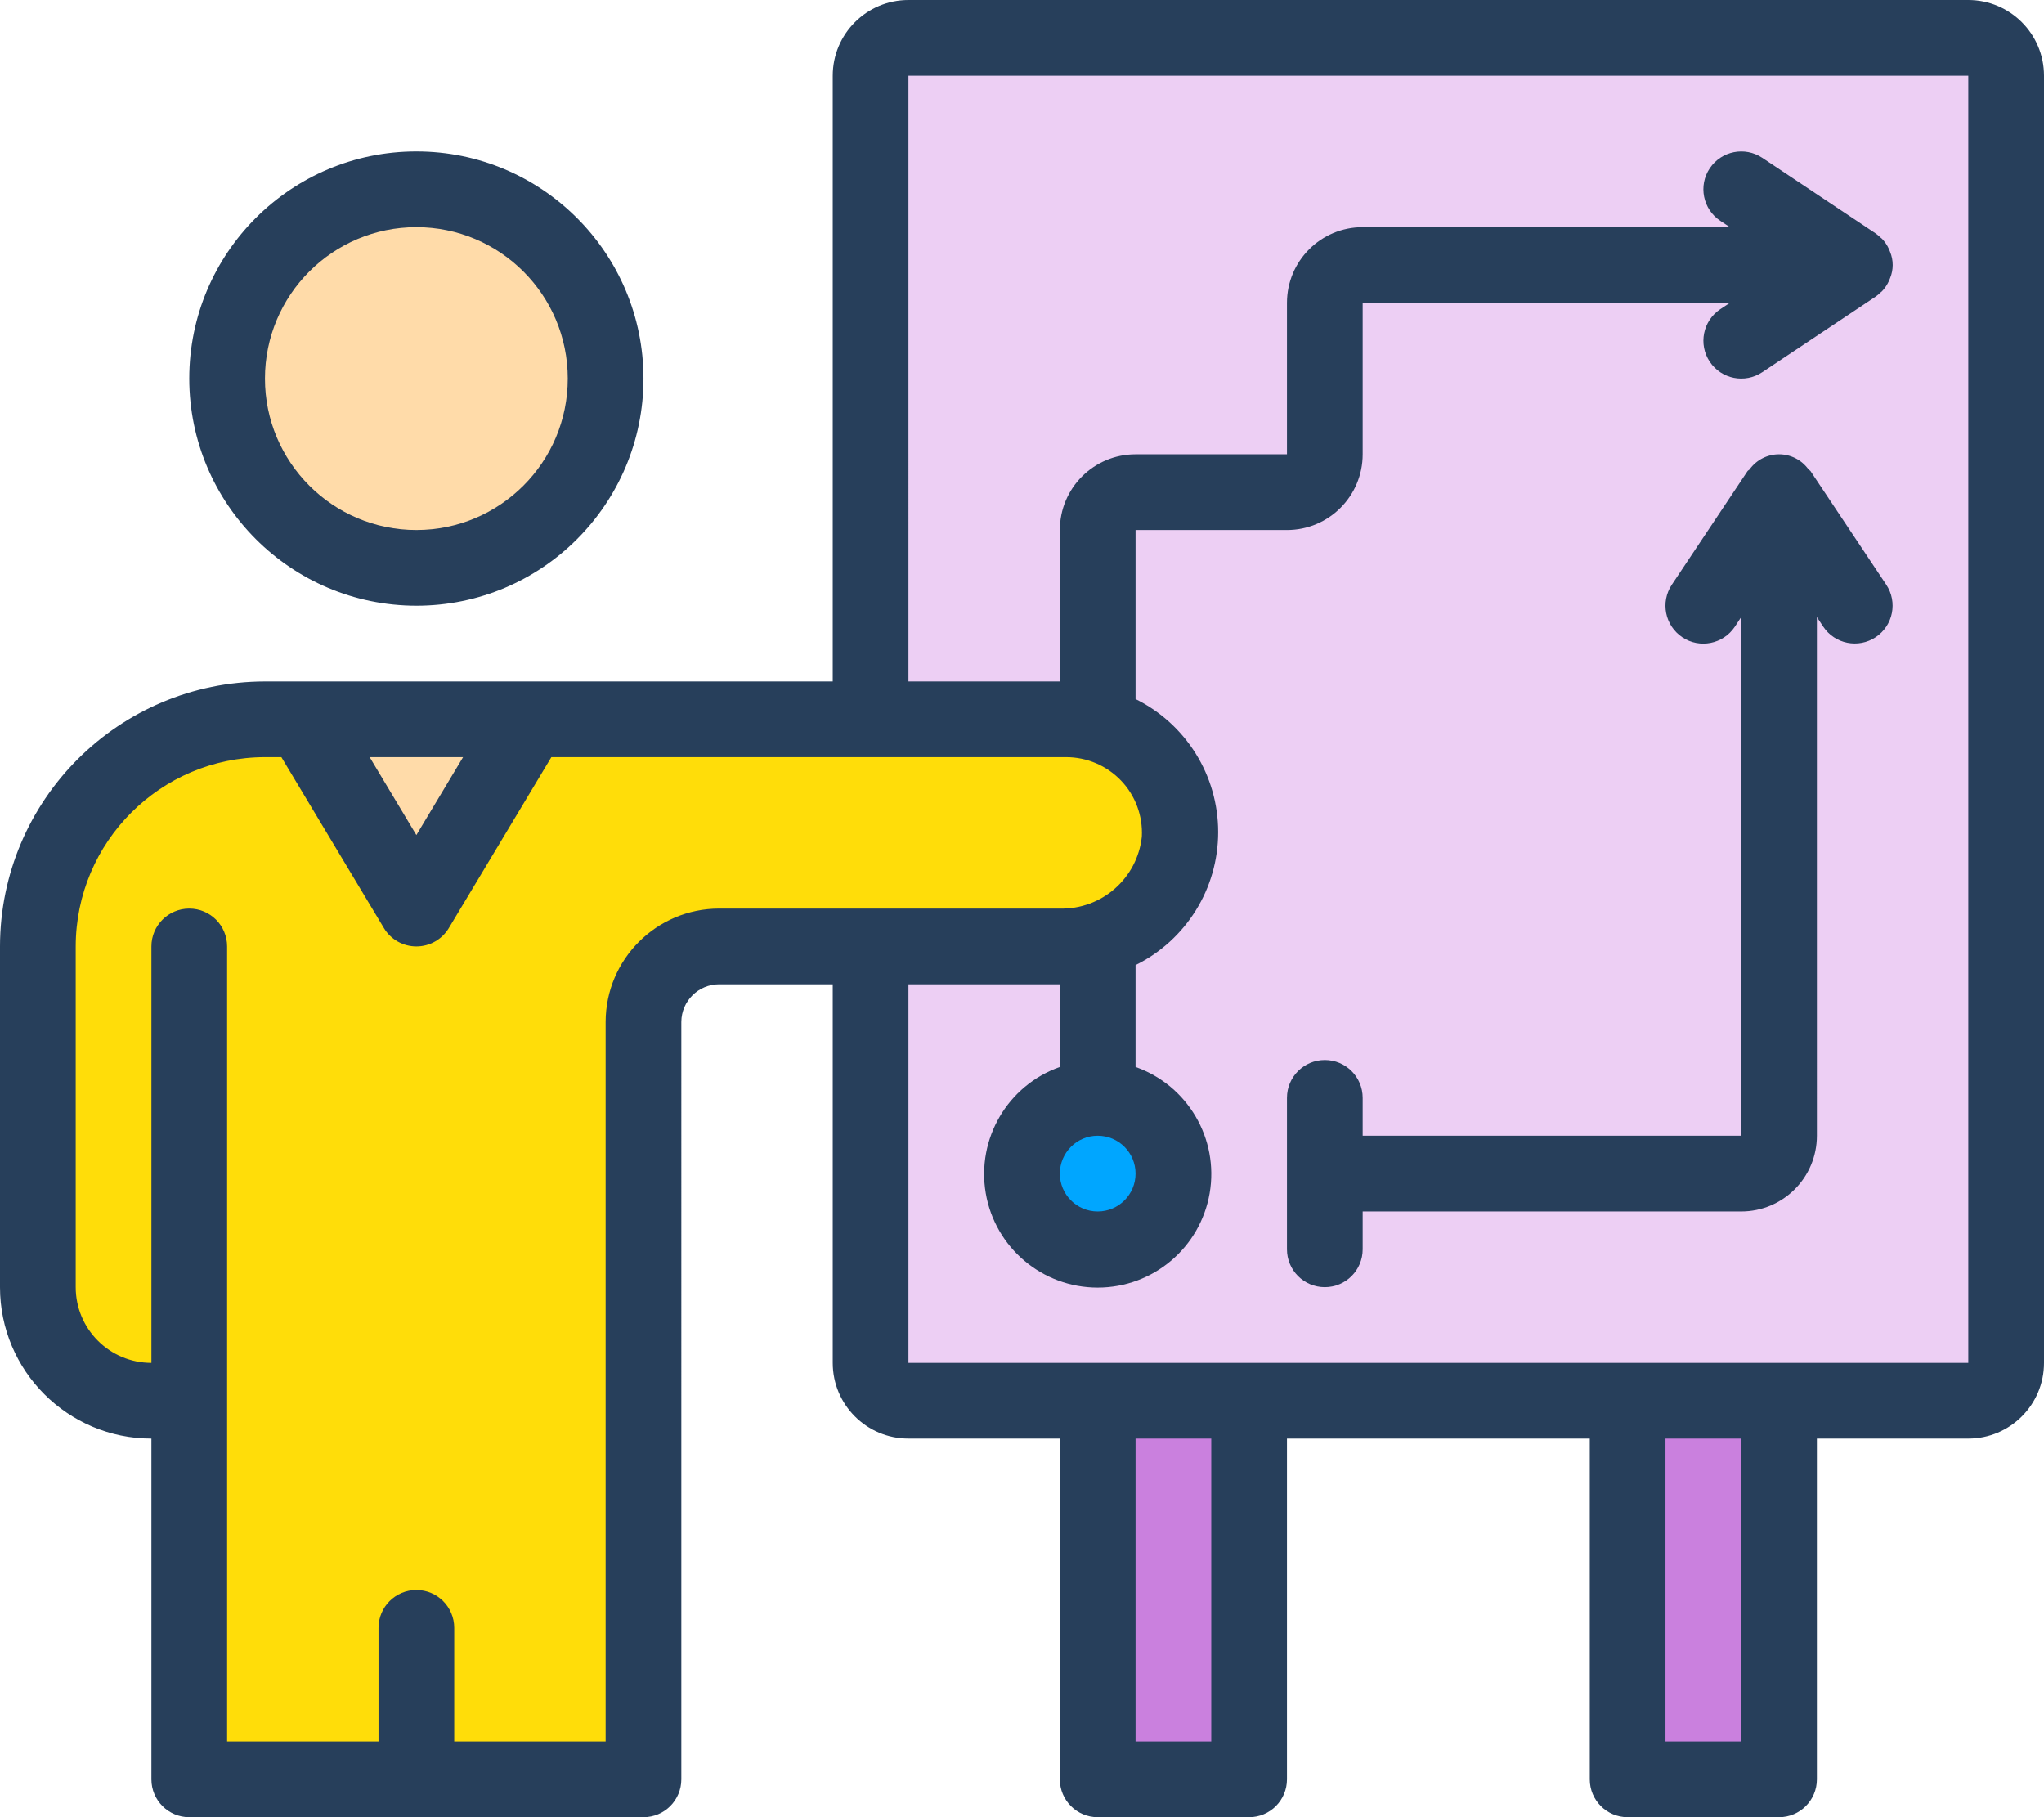 <?xml version="1.0" encoding="utf-8"?>
<!-- Generator: Adobe Illustrator 22.0.0, SVG Export Plug-In . SVG Version: 6.00 Build 0)  -->
<svg version="1.1" id="Layer_1" xmlns="http://www.w3.org/2000/svg" xmlns:xlink="http://www.w3.org/1999/xlink" x="0px" y="0px"
	 viewBox="-243 125 432 384" enable-background="new -243 125 432 384" xml:space="preserve">
<path fill="#FFDBA9" d="M-115,205c0,22.09-17.91,40-40,40s-40-17.91-40-40s17.91-40,40-40S-115,182.91-115,205z"/>
<path fill="#FFDD09" d="M-17.64,277H-187c-26.51,0-48,21.49-48,48v72c0.04,13.24,10.76,23.96,24,24h8v80h96V340.92
	c0.04-8.81,7.2-15.92,16-15.92h72c13.1,0.23,24.16-9.68,25.36-22.72c0.35-6.59-2.02-13.02-6.56-17.8S-11.05,276.99-17.64,277z"/>
<path fill="#FFDBA9" d="M-131,277l-24,40l-24-40H-131z"/>
<path fill="#EDCFF4" d="M173,133c4.42,0,8,3.58,8,8v272c0,4.42-3.58,8-8,8H-51c-4.42,0-8-3.58-8-8v-88h40
	c13.1,0.23,24.16-9.68,25.36-22.72c0.35-6.59-2.02-13.02-6.56-17.8s-10.85-7.48-17.44-7.48H-59V141c0-4.42,3.58-8,8-8H173z"/>
<path fill="#00A6FF" d="M5,373c0,8.84-7.16,16-16,16s-16-7.16-16-16s7.16-16,16-16S5,364.16,5,373z"/>
<path fill="#CA80DE" d="M-11,421h32v80h-32V421z"/>
<path fill="#CA80DE" d="M101,421h32v80h-32V421z"/>
<g>
	<path fill="#273F5B" d="M-155,253c26.51,0,48-21.49,48-48s-21.49-48-48-48s-48,21.49-48,48C-202.97,231.5-181.5,252.97-155,253z
		 M-155,173c17.67,0,32,14.33,32,32s-14.33,32-32,32s-32-14.33-32-32S-172.67,173-155,173z"/>
	<path fill="#273F5B" d="M173,125H-51c-8.84,0-16,7.16-16,16v128h-120c-30.91,0.04-55.96,25.09-56,56v72c0,17.67,14.33,32,32,32v72
		c0,4.42,3.58,8,8,8h96c4.42,0,8-3.58,8-8V340.92c0.04-4.39,3.61-7.92,8-7.92h24v80c0,8.84,7.16,16,16,16h32v72c0,4.42,3.58,8,8,8
		h32c4.42,0,8-3.58,8-8v-72h64v72c0,4.42,3.58,8,8,8h32c4.42,0,8-3.58,8-8v-72h32c8.84,0,16-7.16,16-16V141
		C189,132.16,181.84,125,173,125z M-145.13,285l-9.87,16.46l-9.87-16.46H-145.13z M-115,340.92V493h-32v-24c0-4.42-3.58-8-8-8
		s-8,3.58-8,8v24h-32V325c0-4.42-3.58-8-8-8s-8,3.58-8,8v88c-8.84,0-16-7.16-16-16v-72c0.03-22.08,17.92-39.97,40-40h3.47
		l21.67,36.12c1.45,2.41,4.05,3.88,6.86,3.88s5.41-1.47,6.86-3.88l21.67-36.12h108.8c4.39,0,8.58,1.79,11.61,4.96
		s4.61,7.45,4.39,11.84c-0.95,8.8-8.48,15.41-17.33,15.2h-72C-104.22,317-114.96,327.7-115,340.92z M-11,365c4.42,0,8,3.58,8,8
		s-3.58,8-8,8s-8-3.58-8-8S-15.42,365-11,365z M13,493H-3v-64h16V493z M125,493h-16v-64h16V493z M173,413H-51v-80h32v17.47
		c-11.02,3.89-17.63,15.16-15.66,26.68c1.98,11.52,11.97,19.94,23.66,19.94c11.69,0,21.68-8.42,23.66-19.94
		c1.98-11.52-4.64-22.79-15.66-26.68v-21.53c10.7-5.29,17.46-16.18,17.46-28.11S7.7,278.01-3,272.72V237h32c8.84,0,16-7.16,16-16
		v-32h77.6l-2.02,1.34c-3.68,2.45-4.67,7.42-2.22,11.1s7.42,4.67,11.1,2.21l24-16c0.34-0.24,0.65-0.51,0.94-0.8
		c0.12-0.1,0.25-0.19,0.36-0.3c0.61-0.64,1.11-1.39,1.48-2.21c0.09-0.18,0.14-0.36,0.22-0.54c0.75-1.79,0.75-3.81,0-5.6
		c-0.07-0.18-0.13-0.36-0.22-0.54c-0.36-0.82-0.86-1.56-1.48-2.21c-0.11-0.11-0.24-0.2-0.36-0.3c-0.29-0.29-0.61-0.56-0.94-0.8
		l-24-16c-3.68-2.45-8.64-1.46-11.1,2.21s-1.46,8.64,2.22,11.1l2.02,1.34H45c-8.84,0-16,7.16-16,16v32H-3c-8.84,0-16,7.16-16,16v32
		h-32V141h224V413z"/>
	<path fill="#273F5B" d="M139.66,224.56c-0.11-0.16-0.3-0.21-0.43-0.36c-1.44-2.01-3.76-3.2-6.23-3.2s-4.79,1.19-6.23,3.2
		c-0.12,0.15-0.32,0.2-0.43,0.36l-16,24c-2.45,3.68-1.46,8.64,2.21,11.1s8.64,1.46,11.1-2.21l1.34-2.04V365H45v-8c0-4.42-3.58-8-8-8
		s-8,3.58-8,8v32c0,4.42,3.58,8,8,8s8-3.58,8-8v-8h80c8.84,0,16-7.16,16-16V255.4l1.34,2.02c2.45,3.68,7.42,4.67,11.1,2.22
		s4.67-7.42,2.21-11.1L139.66,224.56z"/>
</g>
</svg>
